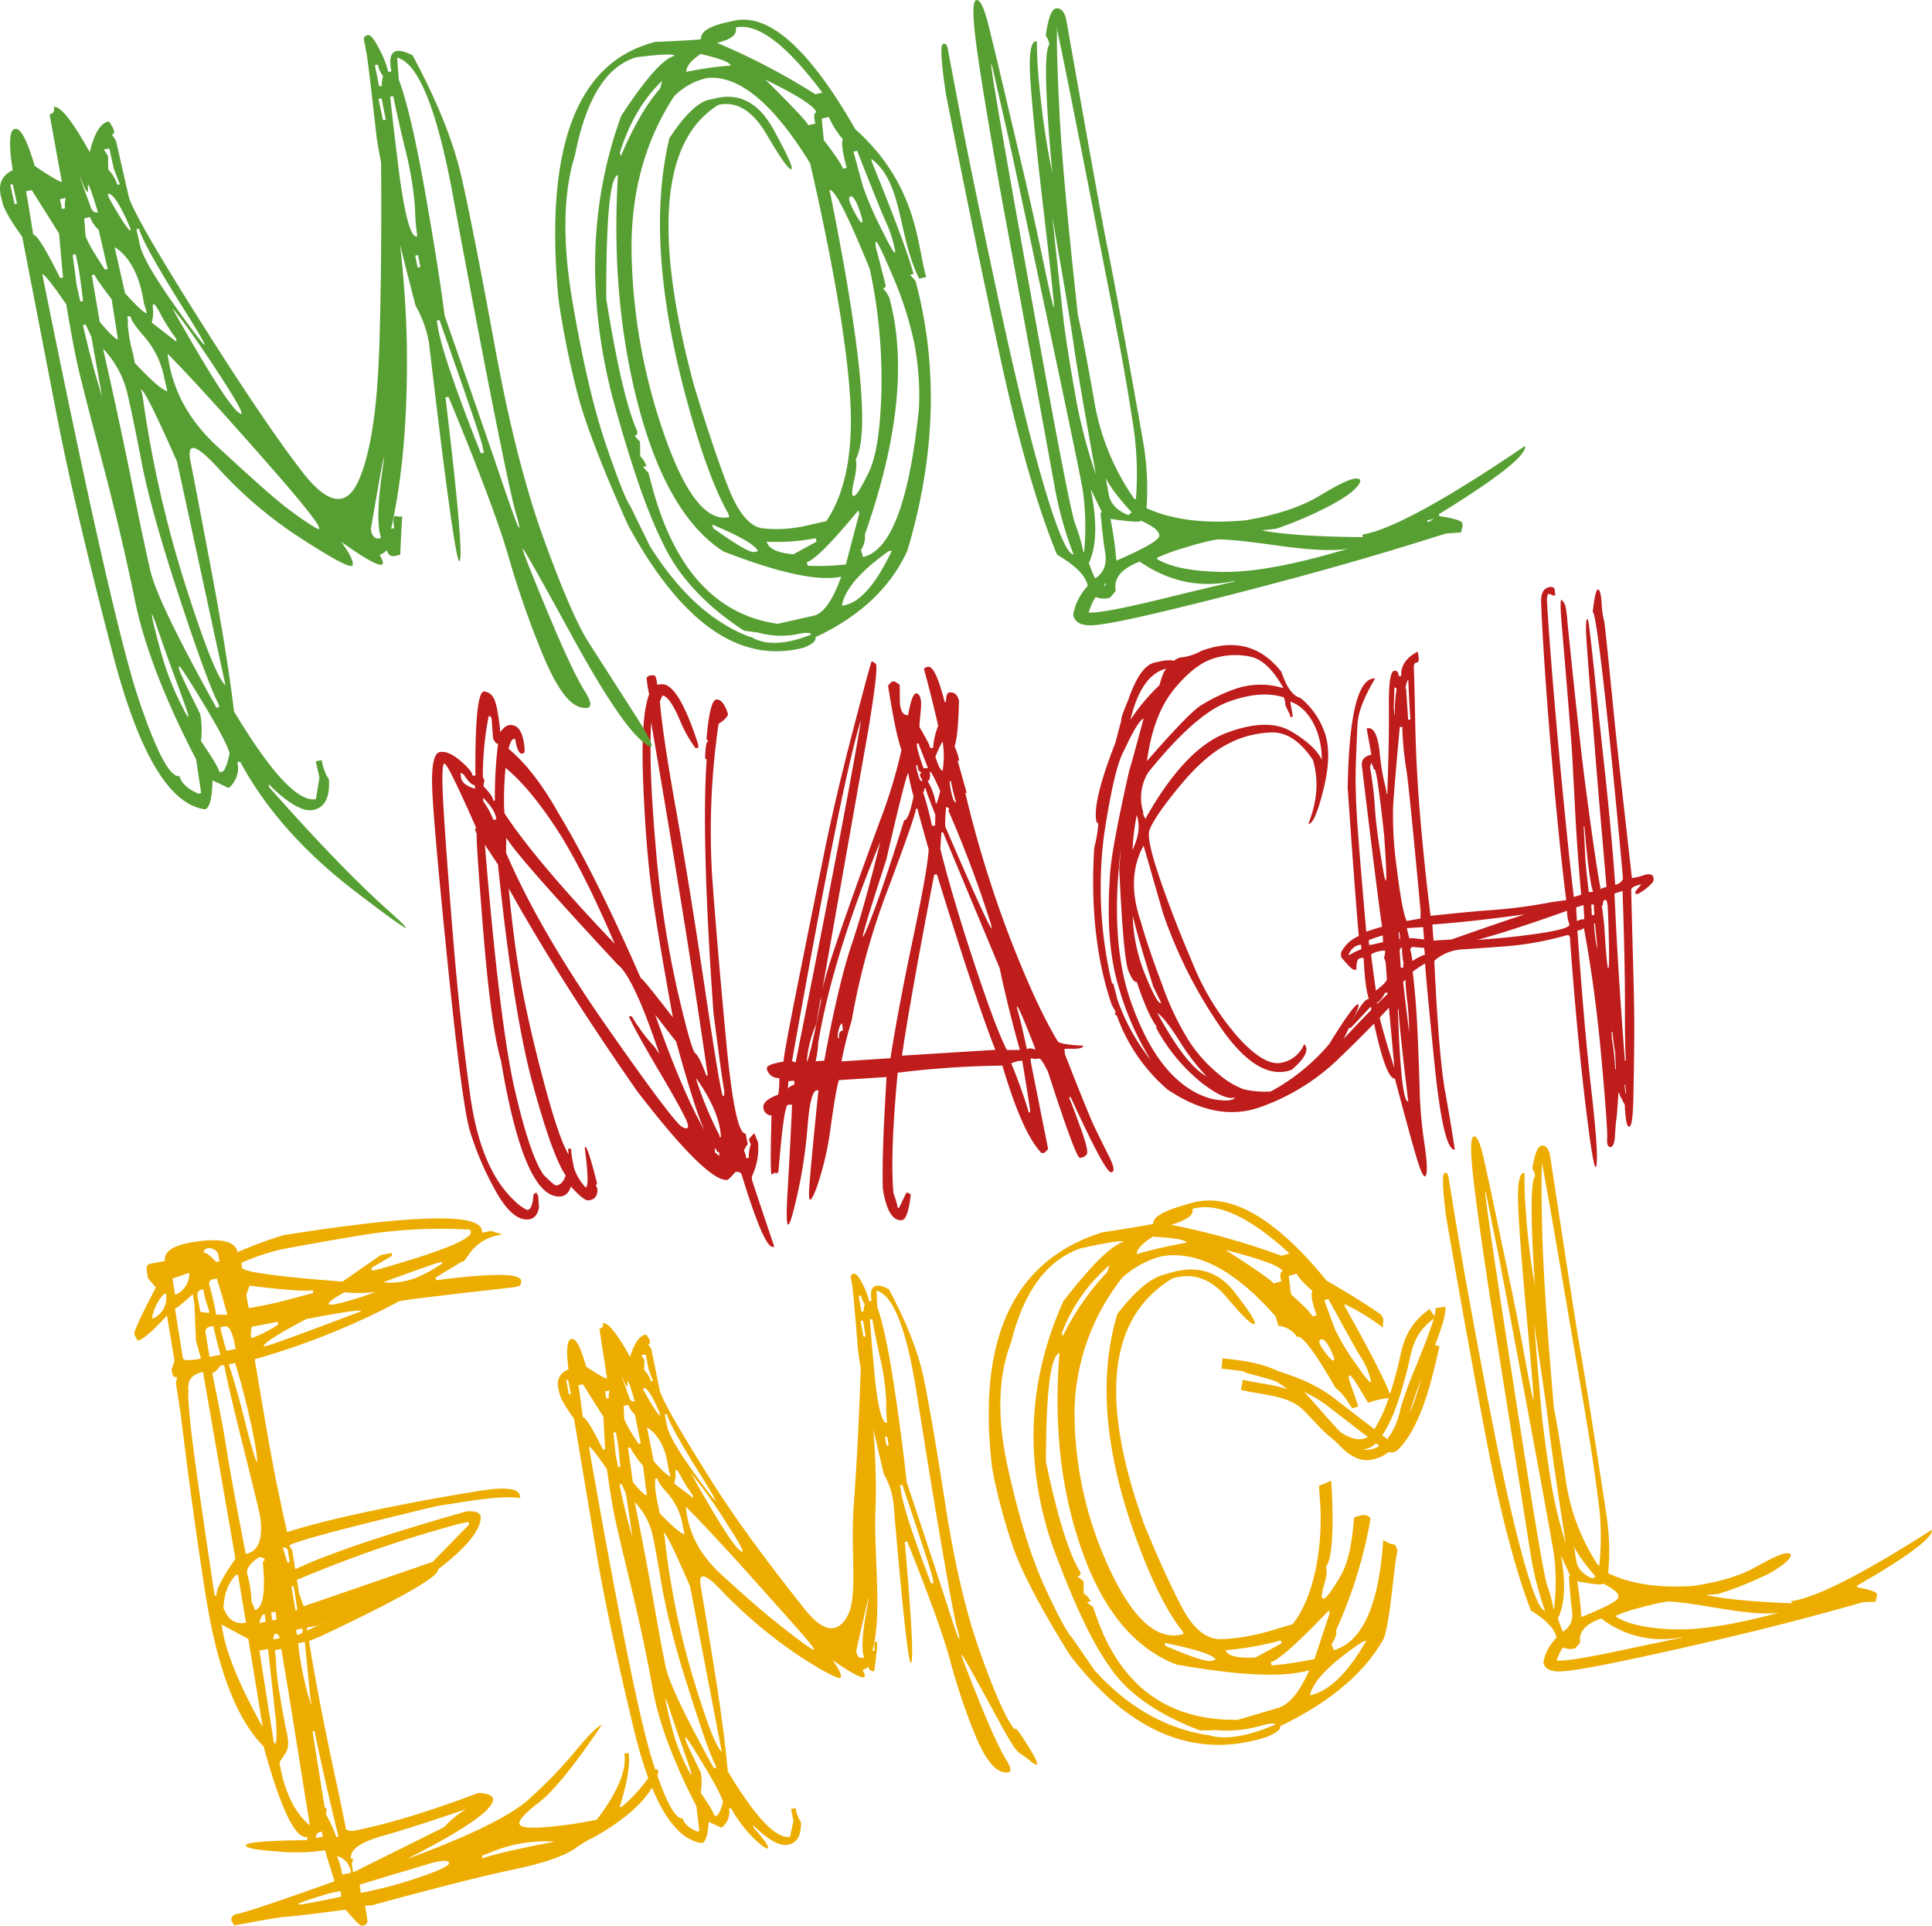 <svg xmlns="http://www.w3.org/2000/svg" width="423.716" height="422.293" data-name="Сгруппировать 85"><defs><clipPath id="a"><path fill="none" d="M0 0h423.716v422.293H0z" data-name="Прямоугольник 93"/></clipPath><clipPath id="b"><path fill="none" d="M344.449 358.521h.327v.724h-.327z" data-name="Прямоугольник 89"/></clipPath><clipPath id="c"><path fill="none" d="M405.043 348.358h1.214v.764h-1.214z" data-name="Прямоугольник 90"/></clipPath></defs><g clip-path="url(#a)" data-name="Сгруппировать 84"><g data-name="Сгруппировать 83"><g clip-path="url(#a)" data-name="Сгруппировать 82"><g data-name="Сгруппировать 81" style="mix-blend-mode:multiply;isolation:isolate"><g data-name="Сгруппировать 80"><g clip-path="url(#a)" data-name="Сгруппировать 79"><path fill="#bf1c1c" d="m142.412 148.135.9-.058q.651-.042.8 2.039l1-.065q3.646-.237 7.988 13.109l.062.843-.65.042a29.844 29.844 0 0 1-3.592-6.552q-2.109-4.78-3.627-4.966l-.562 1.225q.5 6.865 3.487 23.579t6.441 39.9q3.454 23.187 3.933 23.154t.052-2.35q-.42-2.314-2.168-15.89-2.7-38.163-1.506-55.373c-.019-.263-.128-.389-.328-.376q.075-3.738.626-3.772c-.021-.3-.134-.444-.331-.432q.715-8.7 2.189-8.792t2.513 3.116q.062.844-2.045 2.225a163.207 163.207 0 0 0-1.382 33.848q1.131 15.421 3.055 35.795t4.268 20.22l.477 2.4c-.166.011-.453.444-.857 1.3a3.925 3.925 0 0 1 .471 1.662l.6-.038a8.34 8.34 0 0 1 .435-2.966 3.82 3.82 0 0 1-.389-1.218l1.16-1.264.8 1.983a14.09 14.09 0 0 1-1.351 7.552l.062.843q2.833 8.523 4.881 14.554l-.351.024q-1.944.126-6.9-16.118l-.676-.353-.6.039q-1.529 1.74-1.828 1.76-4.5.293-19.693-19.418-16.828-24.126-28.21-44.536 1.325 13.941 3.229 23.485t4.9 20.546q2.988 11 4.99 14.322l-.091-1.238.649-.042a18.853 18.853 0 0 0 .357 2.8 9.372 9.372 0 0 1 .244 1.287 11.094 11.094 0 0 0 2.581 4.411q.951-.061-.184-8.7.408-1.271 2.67 7.688c.022.3-.065.454-.265.467l.356.771q.182 2.477-2.016 2.619-1 .064-3.785-3.036-.649 2.08-2.348 2.19-7.895.513-12.973-29.751-2.214-7.6-3.886-28.3t-1.422-21.449a3.81 3.81 0 0 1-.39-1.22l.3-.019q-6.138-13.908-6.962-14.166t-.283 9.123q.536 9.38 2.089 28.476t3.818 35.263q2.262 16.166 9.8 23.084a9.356 9.356 0 0 0 2.7 1.919q1.149-.075 1.358-3.37l.616-.49.413.82.182 2.476q-.47 2.519-2.416 2.645-3.6.234-7.314-6.651a66.467 66.467 0 0 1-5.465-12.905q-1.745-6.02-4.942-37.619t-3.314-38.323q-.117-6.718 1.744-7.011t4.455 1.916c1.731 1.468 2.623 2.564 2.675 3.276l.65-.043-.029-.395q-.084-18.2 1.94-18.021t2.662 3.135a41.709 41.709 0 0 1 .856 5.824q1.394-2.183 3.208-1.423t2.138 5.2c.041.562-.156.857-.588.885q-.949.063-1.493-3.238l-.348.023c-.425.139-.79.863-1.1 2.162q5.553 4.557 10.975 14.159 8.175 13.606 18.006 36.094.458.085 7.058 8.645-3.189-17.432-4.553-27.156t-1.954-24.245q-.588-14.521 1.308-19.453a28.191 28.191 0 0 1-.574-3.694Zm-41.4 21.291.062.845q.136 1.858 3.11 2.683l-.058-.789q-.9.059-2.432-2.33Zm5.327 15.829q3.249 39.481 6.588 53.855t6.3 18.535q2.328 2.336 2.727 2.311 1.4-.092 2.1-2.175-2.992-4.494-7.255-20.194t-7.586-48Zm-.405-10.323.058.787a17.908 17.908 0 0 1 2.2 4.041l.65-.041q-.153-2.082-2.912-4.787m1.247-17.894a68.638 68.638 0 0 0-1.283 13.315l.363.825a3.78 3.78 0 0 0-.21 1.259q2.063 2.127 2.138 3.14l.351-.024a95.185 95.185 0 0 1 .693-12.428c-.332.022-.7-.369-1.091-1.173l-.3-4.107c-.042-.564-.262-.832-.66-.807m3.862 26.666-.059 3.284q7.206 16.833 22.012 38.039t16.656 22.13q1.848.926.96-1.28t-6.137-11.106q-5.242-8.9-6.566-11.871l.649-.043a37.8 37.8 0 0 0 5.013 6.742l1.068 1.571q-5.718-17.044-9.17-19.649-22.014-23.674-24.426-27.817m-.168-15.313a72.985 72.985 0 0 0-.315 8.729l.091 1.237q6.782 10.364 24.182 28.625-7.2-16.777-12.992-25.563t-10.966-13.028m32.827 54.132q6.079 17.188 10.849 25.419-1.945-3.945-6.249-19.5Zm-.886-64.069q-.557 9.54.988 27.163a228.13 228.13 0 0 0 4.673 31.167q3.123 13.538 4 14.186t2.442 4.9l.3-.019q-4.514-31.43-12.4-77.4m9.891 78.015.029.4a80.286 80.286 0 0 0 5.054 12.111l.029.393.3-.02-.029-.392q-.4-5.4-5.382-12.487m4.044 15.455.058.791.961.785-.062-.843q-.6.039-.658-.751Z" data-name="Контур 1048"/><path fill="#bf1c1c" d="M187.121 159.987q3.89-14.956 4.069-14.966t.865.538q.7.546-1.707 15.009l-11.356 64.07a25.053 25.053 0 0 0-2.056 8.221q.525-.316 3.131-13.379-.254-2.074 3.319-12.57t9.513-26.66a110.7 110.7 0 0 0 4.812-15.8q-1.249-3.254-2.947-14.116l.794-.842.7-.046 1.06.722.039 4.012c.171 1.836.768 2.721 1.8 2.653q.922-5.261 2.012-4.739t.771 3.682c-.211 2.108-.309 3.329-.284 3.668q2.3 3.866 2.347 4.6l.65-.042a15.75 15.75 0 0 1 1.1-4.821q-1.133-5.188-3.127-12.522a1.924 1.924 0 0 1 .917-.454q1.651-.106 3.632 7.737l.3-.019c.005-1.359.251-2.052.755-2.084q1.692-.111 2.092 1.9-.186 7.7-.971 9.959a13.743 13.743 0 0 1 1.026 3.1l-.348.022 1.971 7.043-.3.019a250.359 250.359 0 0 0 10 32.317q5.748 14.727 10.364 22.286 1.055.607 5.484.829c.039.527-1.02.746-3.167.659l-.946.061.134 1.18q5.129 13.125 6.522 16.03t3.126 6.329q1.731 3.42.456 3.505t-8.864-16.5l-.348.023q1.289 3.255 2.841 7.62t.992 4.994a2.03 2.03 0 0 1-1.452.689q-.9.059-7.008-18.884-1.466-2.9-1.866-2.876l-1.247.081c-.489-.268-.718-.179-.685.271l.11.784 3.727 18.7-.841.846-.6.039q-4.179-4.251-8.585-19.179a203.839 203.839 0 0 0-22.969 1.552q-1.722 18.26-.915 26.521a16.37 16.37 0 0 1 .933 3.107l.3-.019 1.566-3.269.354-.023.626.356q-.593 5.579-2 5.67-2.992.2-4.113-6.858-.274-7.159.807-24.536l-10.436.68q-.515 1.162-1.778 9.952a65.806 65.806 0 0 1-3.181 13.779q-1.916 4.986-1.564-.125t2.019-21.39l-.348.022q-1.45.095-2.06 8.219a106.55 106.55 0 0 1-2.844 17.291q-2.241 9.164-1.53-3.067t.991-19.319l-.9.059q-.9.059-2.083 14.722l-.62.437-.029-.395-.621.437-.3.02-.029-.395q-.208-2.136.087-12.5a1.8 1.8 0 0 1-1.785-1.748q-.166-1.573 3.257-2.815a21.794 21.794 0 0 0 .234-3.632 2.666 2.666 0 0 1-2.693-1.8l-.029-.4q-.057-.784 3.662-1.426-.078-1.066 3.189-17.4t5.721-28.39q2.451-12.064 6.349-27.018m-14.193 77.091-.13 1.646a2.95 2.95 0 0 1 1.442-.885l-.062-.843Zm.781-4.407.777.347q11.349-56.664 14.36-75.123-3.9 11.847-15.137 74.776m5.172.061 1.9-.123q3.042-16.651 6.028-25.557t6.258-22.457q-10.446 25.218-13.624 44.142a20.89 20.89 0 0 1-.561 3.995m4.84-5.855.058.788.252-.017c-.111-1.048.165-1.6.833-1.639l-.165-1.572c-.369.024-.693.837-.978 2.44m17.145-49.518q.117.954-5.943 17.179a153.777 153.777 0 0 0-8.12 29.2 89.9 89.9 0 0 0-2.248 9.022l10.736-.7q1.713-10.909 4.949-26.245t3.437-19.536q-2.445-8.66-2.463-8.942Zm-10.7 26.225q3.088-7.408 8.122-23.684 1.046-.067 2.072-5.281a48.526 48.526 0 0 1-1.181-5.126q-.711 1.295-4.777 18.973-7.332 22.528-4.236 15.118m14.725-11.782q-5.235 27.143-7.073 39.7 2.992-.193 20.479-1.275-4.25-10.752-12.809-38.466Zm-3.97-24 .029.395q.633 3.18 1.285 3.14l-.033-.451a2.663 2.663 0 0 1-.487-1.156c.234-.015.339-.155.32-.418q-.648.042-.817-1.529Zm.152-4.759.058.787a34.376 34.376 0 0 0 1.443 4.656l.951-.062-2.1-5.4Zm1.626 9.846c.039.527-.041.794-.244.807a70.079 70.079 0 0 1 1.947 7.4l.7-.045q-.021-.282.029-2.378-2.1-5.347-2.133-5.8Zm1.232-3.7q.2 2.025-.5 2.07a13.987 13.987 0 0 1 1.825 5.025c.2-.013.515-.956.946-2.831q-1.864-4.29-2.27-4.264m2.535 13.351-.238 3.577q2.631 10.575 7.406 25.022t7.175 19.1c1.307.027 2.262.02 2.859-.018q-2.508-8.881-4.426-17.92l-12.423-29.784Zm-1.317-16.6q.979 3.1 1.582 3.062a20.032 20.032 0 0 0 .2-4.763l-.168-1.571q-.249.016-1.618 3.272m2.362 10.987a36.475 36.475 0 0 0-.21 3.972l.029.392q9.315 21.619 10.17 22.355l-.1-.785a252.831 252.831 0 0 0-9.427-25.173q.249-.017.174-.408Zm.743-5.592.139 1.179q.61 3.525 1.31 3.476a47.277 47.277 0 0 1-1.147-4.675Zm13.522 61.833a107.657 107.657 0 0 1 3.855 10.774l.3-.019-.058-.787q-.143-1.293-1.675-10.523l-.946.062Zm1.242-12.521.029.392q1 3.443 2.169 9.076.471-.423 1.909.046-3.655-9.484-4.107-9.514" data-name="Контур 1049"/><path fill="#bf1c1c" d="M253.151 145.323q3.182-.795 4.3-.408a3.384 3.384 0 0 1 2.087-.8 12.36 12.36 0 0 0 3.96-1.388q10.833-3.993 17.538 4.617 1.7 5.084 4.157 5.7a16.88 16.88 0 0 1 5.358 7.7q1.617 4.651-.3 12.382t-3.3 7.514q2.96-7.491.98-13.994-4.053-6.06-8.885-6.029a21.878 21.878 0 0 0-9.78 2.537q-4.948 2.507-10.4 9.057t-6.762 9.768q-.729 1.9 2.2 10.5t7.238 18.7a57.036 57.036 0 0 0 10.1 16.413q5.8 6.309 9.412 5.455a6.75 6.75 0 0 0 4.974-4.077q1.727 1.793-2.738 5.627-6.973 2.562-14.863-8.261a102.718 102.718 0 0 1-13.335-25.993l-4.287-14.89q-3.907 7.092-.606 16.646 1.428 5.2 4.661 13.782a61.89 61.89 0 0 0 6.14 12.778 32.143 32.143 0 0 0 6.277 6.894 18.077 18.077 0 0 0 5.424 3.3 20.21 20.21 0 0 0 5.965.511 44.109 44.109 0 0 0 12.878-10.448q5.131-8.355 6.292-8.738l.112.3q.173.4-3.251 7.308 11.886-12.753 12.926-12t-3.461 5.673q-4.5 4.922-11.2 11.294a47.173 47.173 0 0 1-16.355 9.955q-9.66 3.584-20.607-3.826a38.572 38.572 0 0 1-11.092-16.246c-.146.079-.261 0-.34-.235-.046-.235.006-.377.154-.419l-.9-1.639q-5.048-14.736-3.844-34.4a30.669 30.669 0 0 0 .892-5.25c-.079-.235-.195-.329-.344-.288q-1.161-4.086 4.1-17.538l1.321-5.021c-.117-.3.389-1.755 1.5-4.365q2.521-7.362 5.7-8.159m-9.318 70.134c.076.2.186.28.34.238l.892 3.487a45.421 45.421 0 0 0 7.367 13.349 63.76 63.76 0 0 1-7.025-15.863q-2.969-9.6-2.009-23.957.105-5.352 4.242-23.614l.873-3.037 2.3-8.478q-1.242.441-4.239 6.906-2.193 3.691-4.458 18.8a90.29 90.29 0 0 0 1.72 32.172m4.069 3.851q6.377 18.5 17.835 21.666 4.44.842 5.13-.333-2.268.813-7.693-3.484a39.6 39.6 0 0 1-9.676-11.89l.223-.068q-1.92-2.493-4.423-9.891c-.473.205-1.079-.606-1.819-2.424s-1.414-9.309-2.014-22.465l.361-4.392q-2.443 20.156 2.076 33.281m3.378-5.26q2.691 6.512 3.371 5.848l-1.716-3.538q-3.088-9.774-4.52-15.54a36.979 36.979 0 0 0 2.865 13.23m-2.918-27.672q2.1-4.3.945-7.62a54.481 54.481 0 0 0-.945 7.62m-.45-28.5a41.585 41.585 0 0 1 6.375-7.609q.786-2.983 1.513-3.647-5.513 1.334-7.888 11.256m3.281 21.686q8.679-15.418 17.781-18.838t14.3-.288q5.207 3.135 6.613 6.177a18.377 18.377 0 0 0-.506-4.44l-.375-1.364q-2-5.524-6.03-6.958l.557 3.253-.49.187-.186-.657-.967-1.993a3.484 3.484 0 0 0-.354-1.725q-5.088-1.623-12.24 1.027t-17.484 15.454a10.575 10.575 0 0 0-1.043 8.8c-.177.047-.04.5.422 1.36m2.62 42.553q6.224 11.471 10.833 13.947a46.934 46.934 0 0 1-6.005-7.836q-3.1-4.889-4.828-6.111m12.609-77.8q-4.27 1.181-8.881 6.772t-6 15.812q8.924-10.242 11.661-12.092a37.652 37.652 0 0 1 7.575-3.679 16.918 16.918 0 0 1 10.71-.209q-3.313-5.954-7.053-6.868a15.76 15.76 0 0 0-8.011.264" data-name="Контур 1050"/><path fill="#bf1c1c" d="M310.9 142.9q.572 2.336-.175 2.384c-.5.033-.719.521-.65 1.457s.17 4.806.3 11.6.5 13.775 1.109 20.934 1.361 14.352 2.261 21.569q8.762-.966 13.9-1.3a112.354 112.354 0 0 0 12.72-1.729l3.132-.43c-2.119-16.563-4.907-49.077-5.51-65.474-.045-2.035.676-3.1 2.177-3.2a.775.775 0 0 1 .819.909l.122.953-.5.033a2.36 2.36 0 0 0-1.036-.386 2.69 2.69 0 0 0-.313 1.209c.732 13.6 3.646 46.05 5.9 65.278l1.618-.5q-.867-9.786-1.239-16.883t-.734-13.78c-.243-4.452-1.964-24.7-2.3-28.672s-.321-5.728.063-5.262a4.031 4.031 0 0 1 .738 1.167 27.9 27.9 0 0 1 .46 3.561c.2 2.06 2.486 24.845 3.994 36.281s2.609 18.908 3.3 22.4a2.183 2.183 0 0 1 1.27-.477l-.082-1.127q-1.911-21.984-2.468-29.216c-.369-4.819-1.974-24.264-1.953-26.265s.183-2.62.489-1.867 2.4 21.757 3.425 30.946 1.862 18.192 2.509 27.008a2.3 2.3 0 0 0 1.71-1.3c-2.546-28.37-5.717-58.561-6.647-58.5q.542-4.9 1.141-4.938c.4-.026.673.986.823 3.029a17.85 17.85 0 0 0 .534 3.868c.206.533 2.035 19.613 2.625 25.174s1.751 15.955 3.469 31.186a10.638 10.638 0 0 0 2.52-.587c1.044-.35 1.726-.309 2.039.12a1.235 1.235 0 0 1-.088 1.506 11.292 11.292 0 0 1-3.11 2.434l-.551.036-.041-.562 1.29-1.554c-1.479.322-2.222.729-2.217 1.22q.316 12.529.516 19.7t.154 13.335q-.057 6.166-.189 12.508t-.909 6.394q-.779.051-.979-4.8l-.7-1.369a3.9 3.9 0 0 1-.542-1.265l-.151.01q-.27 4.544-.441 5.655c-.113.742-.217 1.958-.307 3.64s-.424 2.542-.991 2.579-.807-.616-.723-1.959-.329-7.122-1.246-17.335-2.2-19.79-3.862-28.728a2.659 2.659 0 0 1-1.417.542q1.415 20.663 3.034 34.864t1.126 16.692q-.5 2.49-2.446-13.836t-3.358-36.08c-.033-.447-.231-.661-.6-.637a69.155 69.155 0 0 1-13.746 2.475q-6.713.494-9.664.684a10.107 10.107 0 0 0-5.739 2.467q.984 20.969 2.386 28.739t2.112 12.7q-2.549.166-4.5-19.3t-2.01-21.553a28.936 28.936 0 0 0-2.727 1.816q.75 6.171 1.087 13.813t.454 12.663a94.914 94.914 0 0 0 1.066 11.468q.951 6.441.082 6.95-.646.042-2.126-5.064t-4.465-16.391q-2.151.14-5.162-14.934l-.054-.731-.2.013-4.237 4.516-.5.032q3.045-6.3 4.448-6.394-.8-2.1-1.139-8.693l-.021-.281-.649.042c-.665.043-.974.893-.92 2.548l-.447.029q-.6.039-2.915-2.807l-.024-.96a7.7 7.7 0 0 1 3.9-3.645q-.863-9.728-2.438-32.582.438-24.118 6.023-23.915-3.666 6.176-3.86 10.005t-.36 8.39q-.166 4.564.142 10.481t2.129 26.665q3.236-1.058 3.487-1.073-.49-2.514-4.456-35.393-.135-1.857 2.089-2.341l-1.028-5.756q2.16-.652 2.825 4.989a53.227 53.227 0 0 0 .989 6.58 14.79 14.79 0 0 1 .555 2.793l.15-.01q.427-11.9.356-19.418t1.222-7.6c.566-.037.882.357.943 1.182l.545-.035q-.189-3.322 3.577-5.32M295.8 209.36l.012.167a13.272 13.272 0 0 1 2.76-1.368l-.074-1.012a3.211 3.211 0 0 0-2.7 2.213m4.382-3.17.074 1.013.6-.039 2.47-.557-.056-1.467a21.972 21.972 0 0 0-3.086 1.05m.528 3.074q-.054 0 1.034 7.965 2.478-1.86 2.42-2.589l-.215-2.927a3.491 3.491 0 0 0-.42-1.67 3.9 3.9 0 0 0 .232-1.6l-.249.016a6.348 6.348 0 0 0-2.8.8m3.027 8.456a5.107 5.107 0 0 1-1.739 2.212q.147 2.762 3.809 14.283-.658-7.589-1.515-16.526Zm-3.038-50.3-.234.863a74.673 74.673 0 0 1 1.083 9q.242 4.254 1.671 12.813t.339-6.977q-1.535-14.091-2.085-14.4c-.364-.2-.435-.31-.2-.325a4.465 4.465 0 0 1-.423-.99Zm5.866 53.9.064 1.578q.674 18.783 2.222 18.686-1.922-15.937-2.14-20.274Zm.416-12.752.222 3.661.546-.035c-.005-.564.021-.848.088-.853a16.891 16.891 0 0 1-.359-3.541.651.651 0 0 0-.5.768m-.249-4.11.154 1.46.2-.013-.16-1.46Zm1.019 11.185 1.292 10.774a61.5 61.5 0 0 0-.39-6.733 41.74 41.74 0 0 1-.4-4.752.618.618 0 0 0-.5.711m-.763-56.215q-1.167 12.8-1.459 17.4a82.122 82.122 0 0 0 .842 13.826q1.125 9.231 2.136 11.313l3.019-.534.035-1.588q-2.667-28.777-3.177-31.346a72.134 72.134 0 0 1-.846-9.106Zm1.582 44.116.021.284.493 1.947.7-.045 2.532.285-.2-2.7Zm.955 4.123c.02.264-.069.4-.272.415a14.647 14.647 0 0 1 .5 2.682 11.53 11.53 0 0 1 2.756-1.423l-.16-1.46c-1.713-.154-2.658-.225-2.824-.214m-3.723-56.926q0 .681-.13 4.42l.116 1.575.1-.007a31.562 31.562 0 0 1 .434-5.739Zm2.894-1.543c-.439 1.272-.545 1.9-.311 1.884q.04.563.443 6.756l.5-.032q-.248-3.377-.456-8.282l.027-.339Zm1.113 14.458a28.627 28.627 0 0 1-.436-5.23Zm4.324 39.077.26 3.544 3.943-.256q14.681-5.136 16.012-5.452l-.6.039q-12.126 1.639-19.618 2.125m9.884 3.372q7.691-.5 13.965-1.472t6.215-1.874a9.4 9.4 0 0 1-.524-3.022q-12.423 4.43-19.656 6.368m21.658-7.118.171 3.041a2.893 2.893 0 0 1 1.627-.444l-.18-3.1Zm1.657-17.75.361 6.987q.078 1.693.748 7.415l.951-.061q-.879-2.375-1.909-14.351Zm1.659 17.137.123 2.312.546-.035-.118-2.313Zm.607 4.145a37.133 37.133 0 0 0 .557 4.884q.411 2.18-.359-4.9Zm1.958-4.765c.041.565-.037.853-.239.866l.5 4.093q.609 9.687.887 9.671t.15-5.78q-.117-5.757-.277-7.9t-1.025-.954m1.9 28.548.059 1.522a49.277 49.277 0 0 1 .737 6.625l.15-.01-.169-3.665a36.619 36.619 0 0 1-.58-4.485Zm2.853 11.575.137 1.859.151-.01-.137-1.859Zm-2.22-41.925q.753 17.2 2.288 36.662l.2-.013q-.227-3.717-.2-12.37t-.518-24.847Z" data-name="Контур 1051"/><path fill="#589f33" d="M83.484 25.618q5.624 29.8 5.763 52.053t-3.472 38.3l.666-.149c-.3-1.919-.169-2.805.4-2.657a3.071 3.071 0 0 0 1.447.09q-.114-.55-.511 8.4l-1.266.284q-1.284.2-1.656-1.288a4.23 4.23 0 0 1-1.6 1.023q3.284 5.481-8.393-2.842 2.827 3.922 2.478 5.118t-10.92-5.63a91.474 91.474 0 0 1-18.271-15.332q-7.7-8.5-6.367-1.8t4.718 24.7q3.383 18 4.815 30.106Q63.5 176.3 69.278 175.247l.773-4.731-.8-3.548 1.265-.284q.734 3.235 1.608 4.112.425 6.121-3.546 6.842-3.366.587-9.675-5.7l.146.712q15.607 17.628 26.02 26.934t-6.77-3.787Q61.111 182.711 52.67 167.04l-.616.056a5.728 5.728 0 0 1-1.894 5.723l-3.551-1.686q-.151 6.076-1.7 6.342-11.686-1.609-20.109-33.846T12.455 91.1Q8.54 70.816 4.873 51.923q-3.8-5.276-4.322-7.48l-.374-1.489q-.88-3.945 2.607-5.637-1.369-8.717.516-9.062 1.8-.4 4.321 8.143 5.258 3.546 5.94 3.473l-2.688-14.8q1.218-.189.923-1.615 2.149-.4 7.889 9.911 1.5-6.3 4.2-6.737l.9 1.37.216.7c.1.473-.061.728-.471.764l.925 1.452 2.768 12.135q.943 3.931 15.417 26.905t22.716 33.593q8.244 10.625 12.2 2.032t4.628-29.447q.672-20.854.3-50.513M2.251 40.5l.949 4.259.531-.119-.943-4.26Zm3.441 1.465q.159.462 1.6 9.5 1.077-.157 5.927 9.524l.6-.134-.869-9.662-5.993-9.51ZM9.276 60.13q15.279 75.85 21.149 93.255t8.953 16.8q.533 2.278 4.141 3.876l.6-.134-1.1-7.376q-10.36-19.961-13.391-34.73t-7.26-30.8q-4.23-16.033-5.279-20.646T14.537 66.74Q9.874 60 9.276 60.13m8.916 11.176q1.968 8.586 4.2 15.706l-2.35-13.139-1.25-2.7Zm-2.252-15.4.864 6.6.813 3.626.6-.135q-.768-6.452-1.16-8.024l-.454-2.216Zm-2.784-12.214.439 2.137.665-.149a5.9 5.9 0 0 1 .161-2.272ZM33.6 136.4q.919 3.977 2.277 8.559a60.113 60.113 0 0 0 4 9.83q2.649 5.248.47-.769t-3.036-8.349q-.863-2.328-2.747-7.79T33.6 136.4m-11-59.952q3.793 16.8 6.269 29.2t4.088 19.422q1.608 7.012 14.508 30.128l.6-.134-.146-.713q-2.388-4.512-8.6-23.417t-8.254-29.547q-2.055-10.635-3.236-15.551a21.522 21.522 0 0 0-5.236-9.39M20.13 60.352l1.743 10.212q3.245 3.912 3.993 3.827l-1.388-8.8q-3.5-4.513-3.748-5.372Zm-1.655-12.471.283 3.749q.425 1.728 4.256 7.495l.6-.135-1.971-8.59a7 7 0 0 1-1.9-2.805Zm20.85 98.25c-.23.026-.12.565.333 1.623s1.865 4 4.25 8.823a19.088 19.088 0 0 1 .167 5.924q3.784 5.536 4.045 6.8l.55-.041q.863-.193 1.684-4.022-.555-2.364-5.62-10.752t-5.409-8.356M17.97 39.8q-1.5-3.722 1.968 5.69.474 1.3 1.542 1.063-2.391-7.917-2.2-5.473t-1.31-1.28m12.949 45.633.342 1.332a251.286 251.286 0 0 0 9.379 41.469q6.354 19.947 8.808 22.049-5.316-24.567-10.62-49.058-7.028-15.906-7.909-15.792m-3-15.974a7.65 7.65 0 0 1 .107 1.88 35.423 35.423 0 0 0 1.135 6.207l.421 2.056q5.444 5.825 7.126 6.192l-.654-2.834a19.8 19.8 0 0 0-4.239-8.95q-2.94-3.278-3.23-4.7Zm-2.783-15.281 2.28 10.091q4.073 4.554 4.8 4.391l-.652-2.172q-1.373-9.055-6.43-12.31M23.648 42.5l.146.712q4.173 7.434 4.856 7.36l-.146-.712q-3.325-7.7-4.856-7.36m-.882-9.745.925 1.451.051 2.97a8.787 8.787 0 0 1 2.012 3.361l.534-.119-1.331-3.433-.975-4.417Zm10.756 34.786a7.954 7.954 0 0 1-.246 3.2l5.471 4.241-.162-.791a41.9 41.9 0 0 1-3.518-5.591q-1.7-3.18-1.545-1.062M29.915 50.29l.8 3.548q.9 4.024 9.773 16.2t-.188-2.274q-9.069-14.454-9.785-17.608Zm17.577 47.461q9.336 8.636 13.249 11.9a72.947 72.947 0 0 0 8.267 5.976q4.353 2.713-10.2-13.866T36.767 77.579q1.392 11.54 10.725 20.172m-9.709-30.174q11.3 20.086 14.307 22.682t-4.109-8.316q-7.116-10.91-10.2-14.366m46 36.128q1.512-10.82-2.452 12.353l.146.712c.34.971.869 1.408 1.59 1.3l.533-.119q-1.329-3.43.183-14.244m17.479-64.674q2.666 11.829 7.311 37.168t10.727 42.12q6.094 16.773 9.785 22.535t10.193 15.9q6.507 10.141 1.362 5.618t-15.41-23.305q-10.269-18.778-10.568-18.711t5.274 13.478q5.579 13.413 8.365 17.84t-1.081 3.391q-3.879-1.038-8.258-11.695a204.99 204.99 0 0 1-7.439-21.316q-3.057-10.662-13.139-35l-.681.071q4.036 33.634 3.142 35.866t-6.725-47.57a24.527 24.527 0 0 0-2.97-8.364Q83.46 37.389 82.519 29.4q-1.758-15.677-2.113-17.585a132.287 132.287 0 0 0-.557-2.895.905.905 0 0 1 .767-1.21q.968-.217 2.647 3.219a21.149 21.149 0 0 1 1.906 4.871l.665-.149q-1.286-6.586 4.643-3.525Q98.6 27.2 101.261 39.031M83.98 26.338l.619-.057-.9-4.689-.682.071Zm-.828-7.438.619-.057a4.856 4.856 0 0 1 .259-2.13 5.9 5.9 0 0 1-1.156-2.559l-.665.149Zm4.494 19.865q1.93 13.815 3.859 13.05a56.8 56.8 0 0 1-.5-6.387 74.741 74.741 0 0 0-2.211-13.006q-2.049-8.613-2.531-11.319l-.683.067q.688 6.805 2.071 17.6m3.945 19.906.6-.133-.535-2.612-.6.134Zm4.534 13.641q1.368 6.99 9.316 27.074l.681-.071-.276-1.347q-.316-1.918-9.461-27.782l-.6.134Zm13.633 32.319q3.789 11.157 4.061 11.1c.173-.039-.061-1.145-.718-3.32s-2.241-9.549-4.749-22.13-5.519-28.359-9.014-47.346-7.582-29.084-12.249-30.305l.362 4.8q2.629 7.036 5.614 23.8t4.458 28.032q8.445 24.2 12.235 35.363" data-name="Контур 1052"/><path fill="#589f33" d="m159.429 4.889 1.553-.348q11.511-2.578 26.618 23.825c13.332 11.906 13.554 24.936 15.324 31.652l.219.736-1.56.35c-4.813-9.71-3.43-20.95-10.507-26.284l.154.751q7.446 18.24 9.124 24.523l-.744.166 1.19 1.38q7.491 27.966-1.8 59.117-5.516 12.117-20.181 18.984.364 1.131-2.588 2.3-20.952 5.407-38.5-26.891-8.415-18.8-11-28.538a193.291 193.291 0 0 1-4.261-21.1q-4.67-49.795 21.247-56.318 9.224-.419 10.029-.6-.225-2.385 5.683-3.708m18.494 134.264q-.222-.738-3.544.008a18.889 18.889 0 0 1-8.476-.537l.014.067-2.746-.386q-12.688-8.257-17.8-19.213-5.126-10.089-11.32-32.976-8.04-32.569 2.189-60.706 8.077-12.339 11.686-13.145-.213-.74-8.4.306-9.809 2.911-13.422 21.48-3.893 12.4-.566 31.989t7.295 31.263q3.96 11.681 5.419 13.715l4.257 8.714q9.663 15.381 22.06 19.975l-.028-.135q4.78 3.012 13.382-.42m-38.164-44.577c.112.548-.084.879-.582.991l1.182 1.31.069 3.206a5.244 5.244 0 0 1 1.351 2.133l-.744.166 1.176 1.312.819 3.038q7.265 27.156 27.513 30.067l7.9-1.768q3.241-.726 6.049-8.587-7.405 1.659-25.856-5.522-12.153-7.874-18.448-31.237-6.339-23.639-4.659-51.3-2.622.588-2.569 27.142 3.462 21.634 6.8 29.049m8.044-73.4q-9.856 15.1-9.265 35.408a127.861 127.861 0 0 0 7.361 39.373q6.775 19.072 14.054 17.438l-.219-.737q-4.564-8-9.22-25.287-9.221-34.164-3.7-57.095 5.016-7.57 8.688-8.392l1.618-.363q7.774-1.741 12.494 6.832t3.907 8.755q-.806.18-5.4-7.631T157.545 23q-18.758 11.647-5.331 61.554 4.023 13.276 7.378 22.013t7.694 9.3a29 29 0 0 0 10.008-.7l3.922-.879q6.387-9.445 5.207-27.408t-8.746-51.062Q165.566 16.116 155.1 17.1a14.678 14.678 0 0 0-7.3 4.065M135.948 33.49l.22.74q4.116-9.73 8.609-14.817l.435-1.672q-6.156 5.819-9.264 15.749m20.235 81.534.234.808q7.7 5.509 9.008 5.214l.809-.181q-.8-1.971-10.051-5.841m11.966 3.762q.6 2.3 5.841 2.773l5.087-2.785-.154-.751a45.447 45.447 0 0 1-10.774.763M150.532 15.76a75.144 75.144 0 0 1 9.731-1.391q-.282-1.082-6.629-2.525c-2.127 1.478-3.165 2.783-3.1 3.916m26.407 107.5.233.808a53.486 53.486 0 0 0 8.333-.292l2.926-11.112-.155-.751q-8.969 10.818-11.337 11.347M161.356 6.033q.6 2.3-4.13 3.36A143.24 143.24 0 0 1 178.8 20.67l1.553-.348q-11.849-15.891-19-14.289m23.275 126.821.745-.167q5.1-1.143 10.237-11.96l-.744.167q-9.316 6.6-10.238 11.96m7.544-79.81c-.272.061-.229.733.122 2.014s.972 3.685 1.87 7.207c.191.531.02.856-.517.976a7.444 7.444 0 0 1 1.4 2.049q5.622 20.727-5.363 51.9a5.152 5.152 0 0 1-.863 3.415l.452 1.544q9.144-2.048 12.258-32.533a59.916 59.916 0 0 0-1.018-14.339 76.488 76.488 0 0 0-4.639-14.535q-3.292-7.787-3.7-7.7m-24.313-35.58q9.146 9.049 9.407 9.992l1.553-.348c-.4-1.53-.335-2.357.209-2.479q-.534-1.958-11.169-7.165m14.074 24.2q10.318 50.959 5.74 59.074c.271.893.138 2.487-.388 4.776s-.519 3.374.018 3.254 1.62-1.867 3.25-5.238 2.546-9.366 2.756-17.981a115.5 115.5 0 0 0-2.545-26.533q-7.218-17.715-8.831-17.352m-1.715-15.655.442 4.7q3.83 5.013 4.22 6.287l.809-.181q-1.407-5.271-.83-6.257a19.649 19.649 0 0 1-3.082-4.9Zm6.3 17.063c-.543.121-.325 1.123.644 3.006s1.6 2.793 1.866 2.732.053-1.062-.65-3.005-1.323-2.854-1.86-2.733m.654-9.814 2.085 7.625a73.917 73.917 0 0 0 4.227 9.685q3.525 7.192 2.68 3.7a27.19 27.19 0 0 0-1.738-5.305q-.9-1.8-6.445-15.883Z" data-name="Контур 1053"/><path fill="#589f33" d="M214.124.011q1.214-.272 2.663 5.526t3.252 13.482q1.811 7.689 4.237 17.953t4.64 20.873q2.205 10.6 2.241 9.344t-2.345-21.6q-2.385-20.34-2.869-28.571t1.457-7.953a96.081 96.081 0 0 0 .575 9.966 173.268 173.268 0 0 0 2.8 18.85q-2.512-27.791-.4-28.265c.1.5.044.776-.163.822l-.089-.765a4.03 4.03 0 0 0-.769-1.835q.795-5.976 2.381-6.012c1.058-.021 1.769.837 2.125 2.571q7.254 41.118 8.879 49.17t4.361 23.155q2.74 15.1 3.758 21.032a61.258 61.258 0 0 1 .594 13.686q8.542 3.885 21.7 2.66 10.187-1.713 16.382-5.461t7.923-3.707q1.734.041.018 1.966t-6.73 4.475a85.086 85.086 0 0 1-10.838 4.576l-3.183.356q7.25 1.386 22.171 1.48l-.112-.549q9.256-1.5 35.7-19.454.494 3.047-18.917 14.981l.084.409q4.9.764 5.07 1.587l.053.557-.354 1.443-3.275.231q-16.188 5.127-31.35 9.241t-29.175 7.5q-14.014 3.39-17.427 3.4t-3.828-2.327a12.145 12.145 0 0 1 3.2-6.3q-.543-3.246-6.748-6.867-6.5-15.872-12.367-42.878T207.454 20.62q-1.542-10.391-.706-10.9t1.112.969q.263 1.477 2.721 14.39t8.258 39.966q5.811 27.053 10.282 42.019t6.458 14.522l-.123.027a81.591 81.591 0 0 1-4.158-14.858q-1.343-7.542-12.128-66.131-4.068-23-5.162-31.673t.116-8.938m29.32 131.05-.563.126a4.482 4.482 0 0 1-2.594-.276 12.967 12.967 0 0 0-1.513 3.415q3.031.182 15.611-2.886t16.374-3.917l-.028-.138-.059.013q-10.949 2.451-20.713-4.239-6.039 2.286-5.258 6.406ZM218.387 20.931q1.813 11.083 9.013 50.964t8.394 42.977a39.592 39.592 0 0 1 1.816 6.181l.015.071.123-.027a57.274 57.274 0 0 0-.282-13.615q-.91-5.237-8.31-40.025t-8.512-39.589q-1.105-4.8-2.6-11.409t.335 4.472m20.434 102.5a29.229 29.229 0 0 0 1.351 3.422q2.936-1.875 2.183-5.859-.492-3.041-.983-8.587l.311-.069-2.475-5.1q2.19 10.676-.387 16.2m3.376 5.042.31-.069a1.5 1.5 0 0 1 .034-.793l.028.135c-.168.038-.288.28-.372.727m-9-58.774q.7 5.932 2.593 16.6a111.877 111.877 0 0 0 5.224 19.6l-.311.069q-4.095-22.575-5.25-30.582t-3.707-22.333l-.935-5.517q1.7 16.23 2.4 22.159m11.637 53.245q7.524-3.261 9.062-4.823t-3.711-3.969q.069.633-6.648-.373a86.071 86.071 0 0 1 1.3 9.165m-2.664-19.956 1 5.5q.546 2.961 4.3 4.48a2.778 2.778 0 0 1 .782-.607l.015.071q-5.764-6.227-6.411-9.378Zm-10.357-96.2q-.146 4.686.57 18.488t4.008 43.848q-.069-.34.574 2.631t2.943 15.771a52.651 52.651 0 0 0 8.843 21.863l.353.137a70.3 70.3 0 0 0-.76-17.335q-1.5-9.872-3.554-20.364t-6.913-35.292q-4.863-24.795-6.235-30.86Zm28.267 113.243a43.762 43.762 0 0 0-6.334 2.279l.07.342q4.651 2.684 14.685 2.762t27.315-5.154q-4.29.961-15.717-.632t-13.435-1.288a55.53 55.53 0 0 0-6.584 1.691m54.31-6.292-.042-.206-.074.3-1.3.291.07.342a2.467 2.467 0 0 0 1.346-.73" data-name="Контур 1054"/><path fill="#edad00" d="M43.592 272.2q7.889-.981 8.5 2.4a89.184 89.184 0 0 1 10.14-3.744q42.485-6.715 43.423-1.143l.108.6 1.894-.366 2.54.757-1.408.271a10.036 10.036 0 0 0-5.714 3.749q-1.638 2.494-1.685 1.879l-5.815 3.533.048.614q18.228-2.352 18.662.057.141 1.139-.777 1.315l-.978.189q-22.128 2.478-24.937 3.023a160.038 160.038 0 0 1-31.734 12.733q3.183 19.148 4.61 26.224t2.509 11.69q8.784-2.859 27.3-6.432 6.9-1.332 15.11-2.644t8.638 1.1l.094.524q-3.258-.537-10.277.506t-8 1.232q-30.8 7.346-32.4 8.662l.646 1.122.664 4.071q10.965-5.149 37.62-12.7c1.92-.112 2.939.29 3.059 1.2q.027 4.352-9.374 11.535.418 2.33-25.521 14.57l-2.766 1.156q1.131 7.017 2.645 14.74t3.224 15.676q1.713 7.953 2.239 10.885a2.957 2.957 0 0 0 1.513.331q11.123-2.146 27.587-8.357c1.963.143 3.008.561 3.134 1.264q.544 3.4-19.044 13.321 20.754-7.659 26.772-13.064a98.871 98.871 0 0 0 10.43-10.764q4.415-5.361 5.695-5.61-9.051 13.338-13.664 16.875t-4.4 4.737q.216 1.2 5.454.776a85.935 85.935 0 0 0 9.2-1.193l2.323-.448q6.855-9.024 6.065-14.474l.918-.177q.565 3.861-1.976 11.9l.49-.1a33.219 33.219 0 0 0 6.967-8.036l.915-.177.108.6q-1.515 7.06-13.892 14.2a25.224 25.224 0 0 0-4.486 2.654q-3.813 2.526-13.352 4.522t-31.121 7.869a9.768 9.768 0 0 0-1.431.123l.452 2.87c.144.8-.111 1.264-.763 1.389l-.429.083q-.486.094-3.538-3.517-10.072 1.318-12.692 1.514t-11.725 1.951l-.631-1.044q-.155-1.215 1.252-1.488 2.994-.577 21.351-7.154l-2.11-6.827-.429.083a42.952 42.952 0 0 1-10.338.166q-6.917-.494-6.539-1.381t12.991-1.07l.49-.094-.048-.614q-3.914.754-9.571-19.857-8.787-8.811-12.623-32.652-2.677-16.678-5.535-40.009l-1.07-7.028.27-1.3c-.61.118-.987-.222-1.131-1.028l-.094-.524.654-1.995-1.66-9.949q-4.76 5.2-6.409 5.517l-.642-1.122-.108-.6q.579-2.055 4.729-9.935l-1.763-2.072-.264-1.818q-.078-1.15.717-1.3l3.3-.636q-.469-3.333 7.415-4.308m-10.274 16.904.49-.094a4.925 4.925 0 0 0 2.583-5.321l-.486.093a10.769 10.769 0 0 0-2.587 5.322m8.583 24.41q.83 7.62 5.176 36.419l.429-.083q-.252-1.741 4.124-8.03l-7.1-40.953q-3.789.732-3.157 4.267-.3.756.524 8.38m6.689 42.743.107.6q1.3 8.312 8.917 21.852-1.583-9.885-3.146-19.308Zm.418-3.662q1.464 3.918 4.947 3.246L52.187 345.3l-.426.082q-2.523 2.514-2.752 7.223m-10.638-65.634q1.6 9.961 1.723 10.831t3.976.127l-1.1-3.988-.323-7.8-.355-2.343q-3.372 3.06-3.923 3.168m-.547-6.586.57 3.547a4.388 4.388 0 0 0 1.832-1.247 5.169 5.169 0 0 0 1.292-3.555Zm34.49 134.781q-14.934 4.52 2.536.757l-.152-1.217ZM56.89 361.974l3.133 19.933c.255.728.45.642.583-.266a31.633 31.633 0 0 0-.28-5.979q-.481-4.609-1.542-14.054Zm3.394-.109a25.875 25.875 0 0 1 .281 3.328 58.828 58.828 0 0 0 .835 6.607q.821 5.093 1.5 8.152t-.249 4.442c-.613.923-1.067 1.622-1.361 2.091q1.59 9.574 6.651 13.809-.252-1.736-.639-4.077t-1.363-8.488q-.979-6.153-2.032-12.718t-2.216-13.418Zm-6.139-16.946a25.1 25.1 0 0 1 1.037 6.492 4.224 4.224 0 0 1 .679 1.658q2.747-.531 1.763-10.61c.324-.062.453-.293.381-.7l-1.073-.335q-2.73 1.692-2.787 3.491M43.3 284.15l.634 3.536 1.942.248-.047-.614a27.53 27.53 0 0 1-1.266-4.579l-.486.094a1.122 1.122 0 0 0-.777 1.315m3.234 16.961q2.033 9.567 3.222 17.076t4.146 22.578q4.277-.825 3.1-8.455-.256-1.425-3.747-15.421t-4.064-17.536l-.916.176q-1.01 1.44-1.738 1.582m-1.458-8.823.884 5.276 2.384-.46q-1.36-5.1-1.516-6.319l-.975.188a1.122 1.122 0 0 0-.777 1.315m11.793 63.62 1.408-.272-.249-1.74q-.674.129-1.159 2.012m-10.945-74.052a58.422 58.422 0 0 1 1.466 6.409l2.478.064q-.925-3.4-2.312-7.953l-.918.177a.992.992 0 0 0-.714 1.3m-1.221-7.153q.673-.129 2.708 2.043l.731-.141-.3-1.654a2.191 2.191 0 0 0-2.544-1.144.778.778 0 0 0-.6.9m15.451 83.606-.227 1.209 1.405-.271c-.135-.751-.526-1.064-1.178-.938m-.715-4.685.31 1.728.918-.177-.25-1.74Zm-11.1-62.588.217 1.205 1.093 3.989 2.016-.389q-.821-5.286-2.41-4.981Zm1.837 8.127q1.665 5.049 3.337 11.725t2.5 9.009q.828 2.335-.11-3.438a171 171 0 0 0-4.323-17.567Zm19.149 103.9 1.465-.283-.2-1.126-.489.1a1.12 1.12 0 0 0-.774 1.314m-.789-23.42 2.632 16.451c.063.352.237.5.523.442l-.213 1.287a36.753 36.753 0 0 1 2.289 5l.489-.094-.168-.591q-2.8-11.361-5.128-22.583Zm-3.148-19.308a70.637 70.637 0 0 0 2.154 11.294q1.182 3.779.534.868l-1.22-12.445Zm-.466-2.944.2 1.126.489-.1q.978-.187.717-1.3Zm8.968 49.614a17.783 17.783 0 0 1 1.168 4.056l1.895-.366a4.119 4.119 0 0 0-3.063-3.69m-11.912-67.8 1.06 3.453.49-.094-.466-2.945Zm1.945 8.728.87 5.2.426-.083-.807-5.213Zm-8.709-56.98a6.368 6.368 0 0 0-.131 2.437l.489-.094a27.618 27.618 0 0 0 5.428-2.84l-.108-.6Zm9.9 55.505.466 2.945 1.016 2.838 28.286-9.738 7.96-8.147-.048-.614-1.955.377a277.253 277.253 0 0 0-35.725 12.339m-10.381-64.519-.715 2.008.527 2.933 4.278-.826q2.383-.459 9.853-2.524l-.048-.614q-2.322.449-13.895-.977m-1.788-5.02.141 1.138q.944 1.379 22.036 2.983l8.374-5.815 2.384-.46.108.6-4.518 2.66.108.6 1.408-.271q20.635-5.85 20.28-8.194l-.154-.512a109.013 109.013 0 0 0-22.887 1.069q-10.384 1.7-18.451 3.249a48.29 48.29 0 0 0-8.829 2.949m14.355 80.01.048.614q9.144-4.023 2.336-1.074Zm16.427 45.728q-7.218 2.054-6.756 5l.49-.094-.288 1.22.264 1.819 19.973-9.923a21.522 21.522 0 0 1 4.851-3.97q-11.316 3.894-18.534 5.951m-4.858 10.623.26 1.815.489-.094a93.576 93.576 0 0 0 12.812-3.486q6.638-2.289 6.019-3.108t-4.642.39q-4.021 1.207-14.938 4.48m-21.05-118.005.49-.1q1.587-.306 20.831-7.6.5-.723-11.964 1.685-9.362 4.918-9.357 6.005M72.1 285.87q-.051.593 3.477-.359a68.855 68.855 0 0 0 6.78-2.2 28.637 28.637 0 0 1-6.814.068q-3.393 1.9-3.443 2.493m33.639 121.059.048.614q3.44-1.289 15.905-3.691a31.2 31.2 0 0 0-12.758 1.838ZM84 281.2a15.661 15.661 0 0 0 8.715-1.645 28.51 28.51 0 0 0 4.233-2.488c.3-.317.02-.368-.848-.148s-4.9 1.649-12.1 4.281" data-name="Контур 1055"/><path fill="#edad00" d="M188.992 292.576q3.568 22.049 3.019 38.466c-.375 10.946 1.53 23.132-.7 31l.532-.1c-.18-1.419-.045-2.072.4-1.955s-.52 6.467-.52 6.467a1.06 1.06 0 0 1-1.275-.968 3.513 3.513 0 0 1-1.3.737q2.435 4.08-6.569-2.189 2.124 2.925 1.812 3.8t-8.491-4.274a104.222 104.222 0 0 1-17.228-14.292q-5.854-6.357-4.991-1.4t3 18.278q2.14 13.32 2.92 22.265 9.051 15.113 13.664 14.4l.751-3.482-.516-2.629 1.009-.2a6.526 6.526 0 0 0 1.155 3.05q.15 4.522-3.012 5.009-2.691.4-7.5-4.314l.1.527c7.9 8.785-.741 3.561-4.89-4.209l-.49.034a4.158 4.158 0 0 1-1.672 4.2l-2.768-1.283q-.3 4.48-1.535 4.661-9.22-1.315-14.94-25.19t-8.217-38.889q-2.5-15.009-4.843-28.989-2.856-3.933-3.2-5.566l-.255-1.1a3.383 3.383 0 0 1 2.238-4.131q-.825-6.449.674-6.68 1.443-.277 3.183 6.056 4.062 2.673 4.606 2.627l-1.69-10.951q.972-.126.78-1.181 1.721-.27 5.962 7.4 1.371-4.63 3.526-4.925l.68 1.023.147.517c.063.35-.07.537-.4.559l.69 1.081 1.833 8.983q.635 2.91 11.417 20.02c7.2 11.405 16.063 22.529 20.211 27.812s7.348 5.829 9.612 1.633.572-14.2 1.341-24.452 1.356-22.676 1.75-37.264m-64.843 10.085.62 3.153.427-.082-.62-3.154Zm2.681 1.119q.117.342.985 7.025.864-.105 4.416 7.092l.479-.093-.4-7.138-4.47-7.081Zm2.3 13.441q9.848 56.129 13.984 69.033t6.6 12.492q.358 1.686 3.168 2.9l.479-.092-.646-5.454q-7.626-14.84-9.587-25.769t-4.835-22.806q-2.879-11.875-3.572-15.289t-1.631-10.072q-3.492-5.027-3.971-4.935m6.733 8.344q1.308 6.355 2.859 11.633l-1.466-9.72-.914-2.006Zm-1.326-11.387.491 4.878.536 2.685.479-.093q-.417-4.769-.677-5.933l-.295-1.64Zm-1.844-9.042.284 1.582.535-.1a4.035 4.035 0 0 1 .2-1.674Zm13.446 68.621q.609 2.943 1.55 6.339a41.141 41.141 0 0 0 2.881 7.3q1.938 3.9.4-.562t-2.161-6.193q-.611-1.727-1.945-5.777t-.72-1.1M139.2 329.4q2.507 12.435 4.1 21.615t2.662 14.374q1.069 5.19 10.606 22.386l.48-.092-.1-.528q-1.759-3.354-6.122-17.37a175.4 175.4 0 0 1-5.665-21.889q-1.3-7.872-2.091-11.511a15.141 15.141 0 0 0-3.87-6.985m-1.473-11.9 1.079 7.552q2.452 2.924 3.05 2.868l-.835-6.509a22.7 22.7 0 0 1-2.815-4Zm-.938-9.22.11 2.77q.285 1.278 3.151 5.576l.48-.093-1.3-6.358a5 5 0 0 1-1.424-2.09Zm13.6 72.72c-.18.016-.109.415.216 1.2s1.362 2.972 3.106 6.555a13.049 13.049 0 0 1-.041 4.373q2.835 4.127 3 5.062l.437-.024q.694-.135 1.456-2.949-.366-1.75-4.136-7.994T150.389 381m-13.76-78.686q-1.072-2.763 1.391 4.219c.227.644.622.912 1.193.8q-1.663-5.865-1.584-4.062t-1-.958m8.906 33.812.234.986a171.478 171.478 0 0 0 6.2 30.7q4.443 14.785 6.328 16.362-3.486-18.182-6.956-36.31-5.1-11.811-5.8-11.737m-1.9-11.818a5.218 5.218 0 0 1 .028 1.388 24.268 24.268 0 0 0 .715 4.592l.273 1.521q4.145 4.356 5.465 4.647l-.431-2.1a13.807 13.807 0 0 0-3.1-6.649q-2.232-2.45-2.42-3.5ZM141.882 313l1.506 7.47q3.093 3.4 3.679 3.292l-.455-1.608q-.814-6.7-4.73-9.154m-.832-8.631.094.527q3.087 5.531 3.631 5.484l-.1-.527q-2.4-5.719-3.63-5.484m-.409-7.2.69 1.081-.048 2.191a6.149 6.149 0 0 1 1.5 2.5l.424-.082-.953-2.547-.641-3.269Zm7.493 25.781a5.525 5.525 0 0 1-.293 2.359l4.211 3.189-.1-.585a30.016 30.016 0 0 1-2.622-4.161q-1.251-2.365-1.191-.8m-2.345-12.767.526 2.627q.591 2.979 7.262 12.06t-.083-1.68q-6.749-10.764-7.225-13.1Zm12.52 35.209q7.14 6.474 10.146 8.925c2 1.635 7.324 5.915 9.576 7.278s-3.51-4.86-10.871-13.121-12.949-14.288-16.753-18.082q.758 8.529 7.9 15m-6.8-22.368q8.355 14.943 10.667 16.891t-3.013-6.18a103.369 103.369 0 0 0-7.654-10.711m38.585 29.94q1.521-7.967-2.309 9.086l.094.527c.239.72.647 1.048 1.225.975l.427-.083q-.957-2.544.563-10.505m12.589-50.3q1.769 8.754 4.688 27.5t7.248 31.193q4.332 12.441 7.086 16.733c1.832 2.86-.171-1.356 3.066 3.677s3.543 6.421.912 4.16-1.926.115-6.981-9.2-7.659-13.952-7.82-13.921 1.1 3.363 3.779 10 4.714 11.058 6.1 13.254 1.071 3.028-.958 2.49-4.088-3.447-6.192-8.72a139.443 139.443 0 0 1-5.263-15.809q-2.114-7.9-9.373-25.964l-.548.046q2.206 24.858 1.423 26.5t-3.914-35.169a16.9 16.9 0 0 0-2.105-6.2q-5.215-21.973-5.719-27.88-.918-11.588-1.146-13c-.151-.939-.268-1.655-.355-2.142a.685.685 0 0 1 .638-.883c.516-.1 1.181.7 2 2.4a14.34 14.34 0 0 1 1.366 3.615l.532-.1q-.823-4.875 3.786-2.55 5.986 11.214 7.747 19.971m-13.322-9.555.493-.035-.566-3.471-.548.046Zm-.43-5.5.487-.034a3.409 3.409 0 0 1 .269-1.569 4.163 4.163 0 0 1-.834-1.9l-.532.1Zm2.966 14.706q1.119 10.215 2.676 9.67a37.442 37.442 0 0 1-.216-4.717 50.567 50.567 0 0 0-1.365-9.62q-1.368-6.377-1.669-8.378l-.544.042q.353 5.026 1.118 13m2.534 14.73.482-.093-.346-1.932-.483.093Zm3.191 10.116q.878 5.17 6.585 20.075l.542-.045-.179-1q-.2-1.418-6.672-20.6l-.483.093Zm9.851 23.992q2.664 8.275 2.883 8.236c.138-.027-.014-.846-.47-2.458s-1.492-7.069-3.1-16.379-3.525-20.984-5.735-35.029-5.144-21.542-8.8-22.495l.138 3.55q1.875 5.22 3.741 17.621t2.7 20.731q5.982 17.946 8.651 26.223" data-name="Контур 1056"/><path fill="#edad00" d="M300.051 307.619a20.4 20.4 0 0 1 5.1-1.111q-1.9-5.233-10.159-19.918l-.172-.63a46.613 46.613 0 0 1 8.461 5.157c.025-.447.047-.887.068-1.344.01-.2.012-.408.014-.611l-.27-.482c-.1-.145-.2-.3-.3-.449-3.366-2.331-7.268-4.781-11.857-7.387q-16.906-20.8-29.851-16.982l-1.754.517q-6.648 1.961-6.392 3.993-.916.27-11.276 1.9-29.169 9.223-24.058 51.715a121.262 121.262 0 0 0 4.733 17.7q2.874 8.073 12.267 23.216 19.641 25.574 43.209 18 3.318-1.413 2.909-2.343 16.5-7.965 22.75-19.227c1.5-4.025 2.133-15.5 3.033-19.364a7.12 7.12 0 0 1-.512-1.21 5.591 5.591 0 0 1-2.625-1.079c-1.135 17.192-5.936 22.75-10.847 24.2l-.5-1.278q1.326-2.064.98-3.077a100.532 100.532 0 0 0 7.576-24.464c-.777-1.652-3.559-.249-3.614-.271-.42 5.789-1.376 10.113-2.938 12.781q-2.763 4.716-3.677 4.988t0-2.82q.9-3.084.443-4.189c2.334-2.591 1.165-18.827 1.165-18.827l-2.694 1.12s.18 2.494.191 2.621c.845 10.268-1.153 21.667-5.966 27.712l-4.4 1.3a43.782 43.782 0 0 1-11.253 1.986q-4.887.106-8.629-7t-8.226-18.058q-14.938-41.4 6.187-54.07 6.715-1.98 11.859 4.159t6.05 5.868q.906-.267-4.366-7.048t-14.031-4.2l-1.82.536q-4.127 1.217-9.792 8.467-6.264 20.625 4 48.959 5.178 14.342 10.288 20.642l.236.61q-8.188 2.413-15.737-13.178a81.377 81.377 0 0 1-8.161-33.105 48.328 48.328 0 0 1 10.524-31.954 21.21 21.21 0 0 1 8.22-4.528q11.769-2.3 25.324 13.107c.219.718.41 1.389.621 2.094a5.419 5.419 0 0 1 4.2 2.593c-.019-.072-.033-.133-.052-.2 1.091-.322 3.9 3.444 8.384 11.221a10.767 10.767 0 0 1 1.669 1.586c.646.773 1.137 1.665 1.717 2.489.058.082.182.222.305.36.1-.011.156-.017.263-.032l.021-.008c.209-.074.417-.151.624-.233.126-.048.251-.1.376-.149-.8-2.351-1.418-4.123-1.759-5.052-.391-1.061-.43-1.64-.124-1.73s1.648 1.933 4.041 6.022m-1.226 52.4.844-.249q-5.811 10.083-11.544 11.771l-.837.247q1.039-4.769 11.537-11.769m-7.383-6.871.171.63-3.323 10.03a80.653 80.653 0 0 1-9.368 1.4l-.253-.67q2.653-.783 12.773-11.389m-10.533 6.577.171.63-5.727 3.113q-5.881.312-6.558-1.6a69.024 69.024 0 0 0 12.114-2.144m-14.273 4.208-.91.269q-1.464.43-10.111-3.279l-.253-.67q10.387 2.082 11.274 3.68m-8.548 1.093q20.729 3.684 29.057 1.225-3.186 7.2-6.826 8.272l-8.887 2.62q-22.757.266-30.83-22.269l-.912-2.519-1.325-.973.844-.249a3.781 3.781 0 0 0-1.513-1.662l-.067-2.768-1.325-.973c.56-.165.774-.477.65-.936q-3.73-5.964-7.561-24.234.03-23 2.971-23.87-1.971 24.193 5.09 43.805 6.993 19.38 20.634 24.531m-15.261-86.057A56.042 56.042 0 0 0 233.1 293l-.238-.613a36.608 36.608 0 0 1 10.455-14.919Zm-9.608 6.365q-11.595 25.789-2.645 52.9 6.886 18.982 12.624 27.018 5.712 8.793 19.953 14.2l3.086-.042-.016-.057a27.436 27.436 0 0 0 9.519-.7q3.746-1.1 3.985-.494-9.686 4.155-15.045 2.2l.031.114q-13.92-2.279-24.73-14.276l-4.767-6.962q-1.628-1.566-6.042-11.141t-8.1-26.089q-3.691-16.51.733-27.794 4.108-16.581 15.154-20.458 9.2-2.031 9.44-1.42-4.061 1.2-13.177 13m16.082-10.322q-.092-1.463 3.5-3.819c4.753.252 7.242.675 7.452 1.274q-6.471 1.226-10.951 2.545m31.767 5.942-1.747.514q-.283-.781-10.536-7.366 11.936 3.053 12.525 4.675c-.6.178-.689.906-.242 2.177m0-5.578a162.35 162.35 0 0 0-24.219-6.8q5.317-1.568 4.645-3.477 8.047-2.373 21.321 9.765Zm2.063 8.44-.483-4.009 1.747-.515c.312.775 1.46 2.048 3.457 3.815q-.656.933.906 5.309l-.91.268c-.284-.7-1.864-2.322-4.717-4.868m9.346 14.537q-.459.135-2.083-2.113c-1.09-1.5-1.325-2.336-.721-2.514s1.3.526 2.082 2.113 1.028 2.424.722 2.514m.281-6.9-2.321-6.32.91-.268q6.205 11.433 7.2 12.876a16.877 16.877 0 0 1 1.937 4.357q.943 2.913-2.995-2.837a49.052 49.052 0 0 1-4.729-7.808" data-name="Контур 1057"/><path fill="#edad00" d="M323.245 249.226q1.039-.2 2.152 4.77t2.486 11.553q1.371 6.589 3.23 15.384t3.507 17.879q1.664 9.076 1.717 8.006t-1.547-18.436q-1.6-17.368-1.841-24.384t1.413-6.731a80.662 80.662 0 0 0 .286 8.494 146.168 146.168 0 0 0 1.979 16.111q-1.554-23.711.259-24.06.116.643-.151.694l-.06-.654a3.439 3.439 0 0 0-.616-1.581q.8-5.064 2.15-5.053t1.755 2.241q5.322 35.167 6.527 42.063t3.222 19.812q2.018 12.916 2.764 17.99a52.5 52.5 0 0 1 .217 11.661q7.2 3.522 18.42 2.813 8.722-1.2 14.076-4.233t6.828-2.954q1.476.08-.032 1.675a20.724 20.724 0 0 1-5.822 3.636 72.069 72.069 0 0 1-9.329 3.62l-2.719.222q6.146 1.363 18.85 1.821l-.084-.469q7.917-1.039 30.826-15.65.355 2.6-16.436 12.268l.063.351q4.164.771 4.291 1.477l.028.477-.332 1.218-2.79.113q-13.905 3.955-26.906 7.07t-25.011 5.646q-12 2.527-14.913 2.451t-3.211-2.077a10.29 10.29 0 0 1 2.855-5.28q-.387-2.778-5.6-6.016-5.213-13.666-9.636-36.8t-8.988-49.774q-1.095-8.88-.372-9.294t.927.853q.2 1.261 2.015 12.313t6.2 34.214q4.38 23.166 7.868 36.015t5.194 12.52l-.106.02a70.156 70.156 0 0 1-3.222-12.749q-.994-6.448-8.942-56.576-2.979-19.674-3.729-27.081t.293-7.6m22.206 112.252-.476.092a3.828 3.828 0 0 1-2.205-.3 10.981 10.981 0 0 0-1.361 2.867q2.58.231 13.36-2.06t14.031-2.919l-.021-.118-.056.01a21.774 21.774 0 0 1-17.555-4.131q-5.193 1.793-4.615 5.318Zm-19.024-94.342q1.313 9.477 6.612 43.592t6.238 36.783a33.885 33.885 0 0 1 1.422 5.3l.011.061.106-.021a48.657 48.657 0 0 0 .042-11.59q-.666-4.479-6.229-34.268t-6.416-33.9q-.849-4.107-1.972-9.773t.186 3.814m15.244 87.737a26.33 26.33 0 0 0 1.084 2.944q2.532-1.52 1.983-4.93-.363-2.6-.656-7.331l.266-.052-2.006-4.4q1.641 9.139-.671 13.772m-3.653-45.863q.47 5.065 1.859 14.2a95.929 95.929 0 0 0 4.036 16.8l-.266.051q-3.025-19.307-3.838-26.152t-2.681-19.1l-.681-4.719q1.1 13.855 1.571 18.917m8.79 45.6q6.486-2.586 7.826-3.875t-3.077-3.471q.037.541-5.656-.486a72.084 72.084 0 0 1 .907 7.832m-1.843-17.048.73 4.709q.4 2.534 3.571 3.921a2.4 2.4 0 0 1 .685-.5l.011.061q-4.779-5.445-5.263-8.142Zm-6.8-82.119q-.224 3.982.1 15.745t2.5 37.413c-.035-.2.106.557.433 2.253s1.043 6.194 2.169 13.495a45.08 45.08 0 0 0 7.072 18.827l.3.126a59.472 59.472 0 0 0-.276-14.771q-1.074-8.436-2.6-17.416t-5.144-30.205q-3.611-21.222-4.654-26.417Zm21.69 97.072a37.171 37.171 0 0 0-5.439 1.778l.053.292q3.9 2.4 12.451 2.722t23.372-3.692q-3.675.709-13.37-.937t-11.425-1.433a47.139 47.139 0 0 0-5.644 1.272" data-name="Контур 1058"/><g data-name="Сгруппировать 75" style="mix-blend-mode:multiply;isolation:isolate"><g data-name="Сгруппировать 74"><g clip-path="url(#b)" data-name="Сгруппировать 73"><path fill="#edad00" d="m344.449 359.246.266-.051c-.052-.069-.036-.3.04-.673l.021.115c-.139.027-.251.232-.327.609" data-name="Контур 1059"/></g></g></g><g data-name="Сгруппировать 78" style="mix-blend-mode:multiply;isolation:isolate"><g data-name="Сгруппировать 77"><g clip-path="url(#c)" data-name="Сгруппировать 76"><path fill="#edad00" d="m406.257 348.535-.032-.177-.063.255-1.12.216.053.293a2.063 2.063 0 0 0 1.162-.587" data-name="Контур 1060"/></g></g></g><path fill="#edad00" d="M298.685 317.872a7.055 7.055 0 0 1-2.358-.255c-3.483-.946-5.988-3.634-8.412-6.236-.708-.758-1.416-1.517-2.141-2.226-2.435-2.37-5.938-2.962-9.649-3.591-1.361-.23-2.713-.461-4-.779l.478-2.208c1.242.308 2.545.527 3.854.748 3.864.656 7.862 1.334 10.779 4.174.751.733 1.482 1.518 2.216 2.3 2.319 2.486 4.508 4.835 7.4 5.623a3.96 3.96 0 0 0 3.035-.231 5.229 5.229 0 0 0 1.319-1.478c2.6-3.879 3.9-8.6 5.149-13.164.221-.8.394-1.6.567-2.392.811-3.705 1.656-7.537 6.615-11.1l1.23 1.872c-4.276 3.068-4.956 6.165-5.74 9.748-.188.834-.371 1.671-.6 2.508-1.3 4.745-2.641 9.651-5.451 13.839a7.364 7.364 0 0 1-1.945 2.093 4.944 4.944 0 0 1-2.347.749" data-name="Контур 1061"/><path fill="#edad00" d="M305.315 318.513a2.84 2.84 0 0 1-1.892-.743l-12.18-9.385c-4.959-3.826-11.223-5.517-17.278-7.153l-1.082-.294.526-2.193 1.079.291c6.255 1.693 12.725 3.439 18.025 7.524l12.181 9.389a2.128 2.128 0 0 0 .461.3c-.007-.019.055-.079.179-.2 4.5-4.756 6.744-14.66 8.229-21.215l1.082.13 1.05.271c-1.67 7.347-3.9 17.213-8.82 22.406a2.624 2.624 0 0 1-1.232.826 1.935 1.935 0 0 1-.328.051" data-name="Контур 1062"/><path fill="#edad00" d="M300.235 320.184a6.063 6.063 0 0 1-2.46-.33 10.257 10.257 0 0 1-3.527-2.429c-2.159-2.047-4.152-4.315-6.079-6.506-1.731-1.969-3.522-4.008-5.406-5.846-3.864-3.781-9.952-4.419-14.843-4.936l.2-2.251c4.942.516 11.71 1.227 16.109 5.534 1.943 1.9 3.762 3.966 5.52 5.968 1.895 2.155 3.855 4.381 5.943 6.36a8.38 8.38 0 0 0 2.767 1.96c2.134.752 4.508-.556 5.8-2.1a16.7 16.7 0 0 0 2.939-6.889 86.77 86.77 0 0 1 3.385-9.192c1.888-4.691 4.48-11.115 4.256-12.658l2.136-.322c.288 2.027-1.47 6.594-4.4 13.876a87.184 87.184 0 0 0-3.282 8.865 18.651 18.651 0 0 1-3.4 7.821 8.49 8.49 0 0 1-5.651 3.071" data-name="Контур 1063"/></g></g></g></g></g></g></svg>